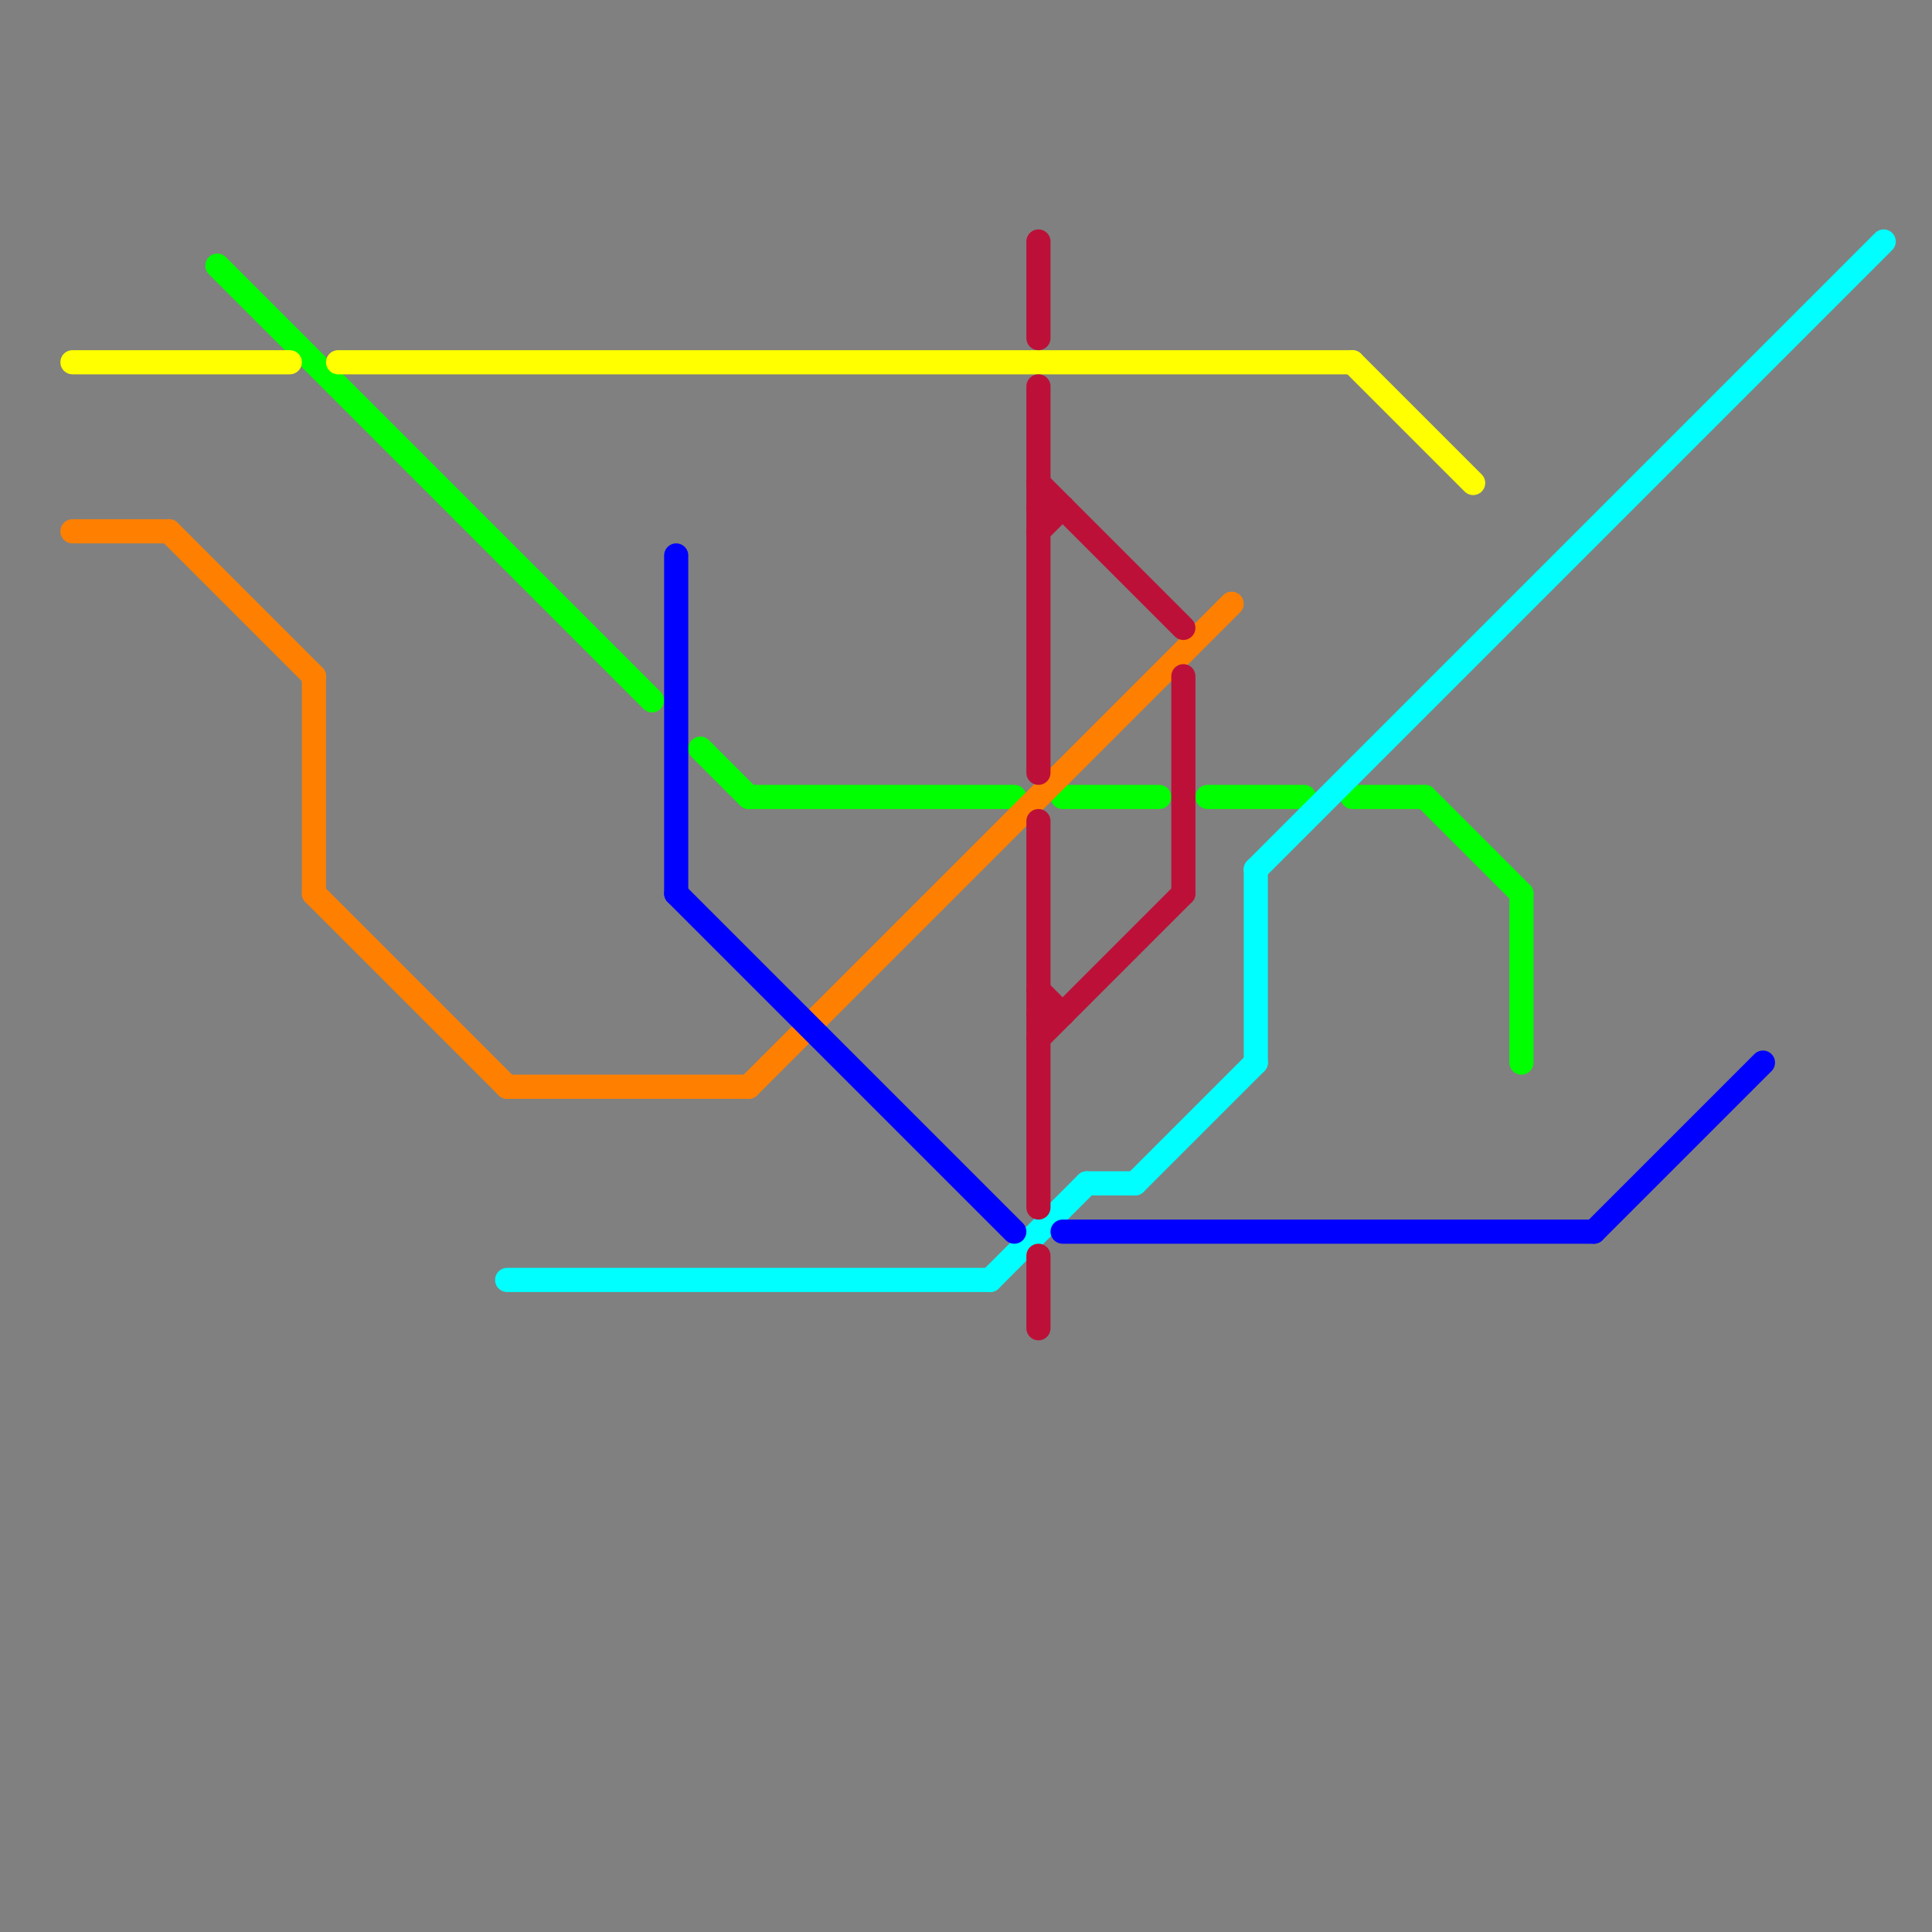 
<svg version="1.1" xmlns="http://www.w3.org/2000/svg" viewBox="0 0 80 80">
<rect x="0" y="0" width="80" height="80" fill="#808080" stroke="none"/>
<style>text { font: 1px Helvetica; font-weight: 600; white-space: pre; dominant-baseline: central; } line { stroke-width: 1; fill: none; stroke-linecap: round; stroke-linejoin: round; } .c0 { stroke: #00ff00 } .c1 { stroke: #ffff00 } .c2 { stroke: #ff8000 } .c3 { stroke: #00ffff } .c4 { stroke: #0000ff } .c5 { stroke: #bd1038 }</style><defs><g id="wm-xf"><circle r="1.2" fill="#000"/><circle r="0.9" fill="#fff"/><circle r="0.6" fill="#000"/><circle r="0.3" fill="#fff"/></g><g id="wm"><circle r="0.6" fill="#000"/><circle r="0.3" fill="#fff"/></g></defs><line class="c0" x1="31" y1="33" x2="42" y2="33"/><line class="c0" x1="29" y1="31" x2="31" y2="33"/><line class="c0" x1="44" y1="33" x2="48" y2="33"/><line class="c0" x1="9" y1="11" x2="27" y2="29"/><line class="c0" x1="56" y1="33" x2="59" y2="33"/><line class="c0" x1="63" y1="37" x2="63" y2="44"/><line class="c0" x1="59" y1="33" x2="63" y2="37"/><line class="c0" x1="50" y1="33" x2="54" y2="33"/><line class="c1" x1="56" y1="15" x2="61" y2="20"/><line class="c1" x1="14" y1="15" x2="56" y2="15"/><line class="c1" x1="3" y1="15" x2="12" y2="15"/><line class="c2" x1="7" y1="22" x2="13" y2="28"/><line class="c2" x1="3" y1="22" x2="7" y2="22"/><line class="c2" x1="31" y1="45" x2="51" y2="25"/><line class="c2" x1="13" y1="28" x2="13" y2="37"/><line class="c2" x1="21" y1="45" x2="31" y2="45"/><line class="c2" x1="13" y1="37" x2="21" y2="45"/><line class="c3" x1="45" y1="49" x2="47" y2="49"/><line class="c3" x1="52" y1="36" x2="78" y2="10"/><line class="c3" x1="21" y1="53" x2="41" y2="53"/><line class="c3" x1="52" y1="36" x2="52" y2="44"/><line class="c3" x1="41" y1="53" x2="45" y2="49"/><line class="c3" x1="47" y1="49" x2="52" y2="44"/><line class="c4" x1="28" y1="23" x2="28" y2="37"/><line class="c4" x1="44" y1="51" x2="66" y2="51"/><line class="c4" x1="28" y1="37" x2="42" y2="51"/><line class="c4" x1="66" y1="51" x2="73" y2="44"/><line class="c5" x1="43" y1="43" x2="49" y2="37"/><line class="c5" x1="43" y1="21" x2="44" y2="21"/><line class="c5" x1="43" y1="42" x2="44" y2="42"/><line class="c5" x1="43" y1="10" x2="43" y2="14"/><line class="c5" x1="43" y1="16" x2="43" y2="32"/><line class="c5" x1="49" y1="28" x2="49" y2="37"/><line class="c5" x1="43" y1="20" x2="49" y2="26"/><line class="c5" x1="43" y1="41" x2="44" y2="42"/><line class="c5" x1="43" y1="22" x2="44" y2="21"/><line class="c5" x1="43" y1="34" x2="43" y2="50"/><line class="c5" x1="43" y1="52" x2="43" y2="55"/>
</svg>
